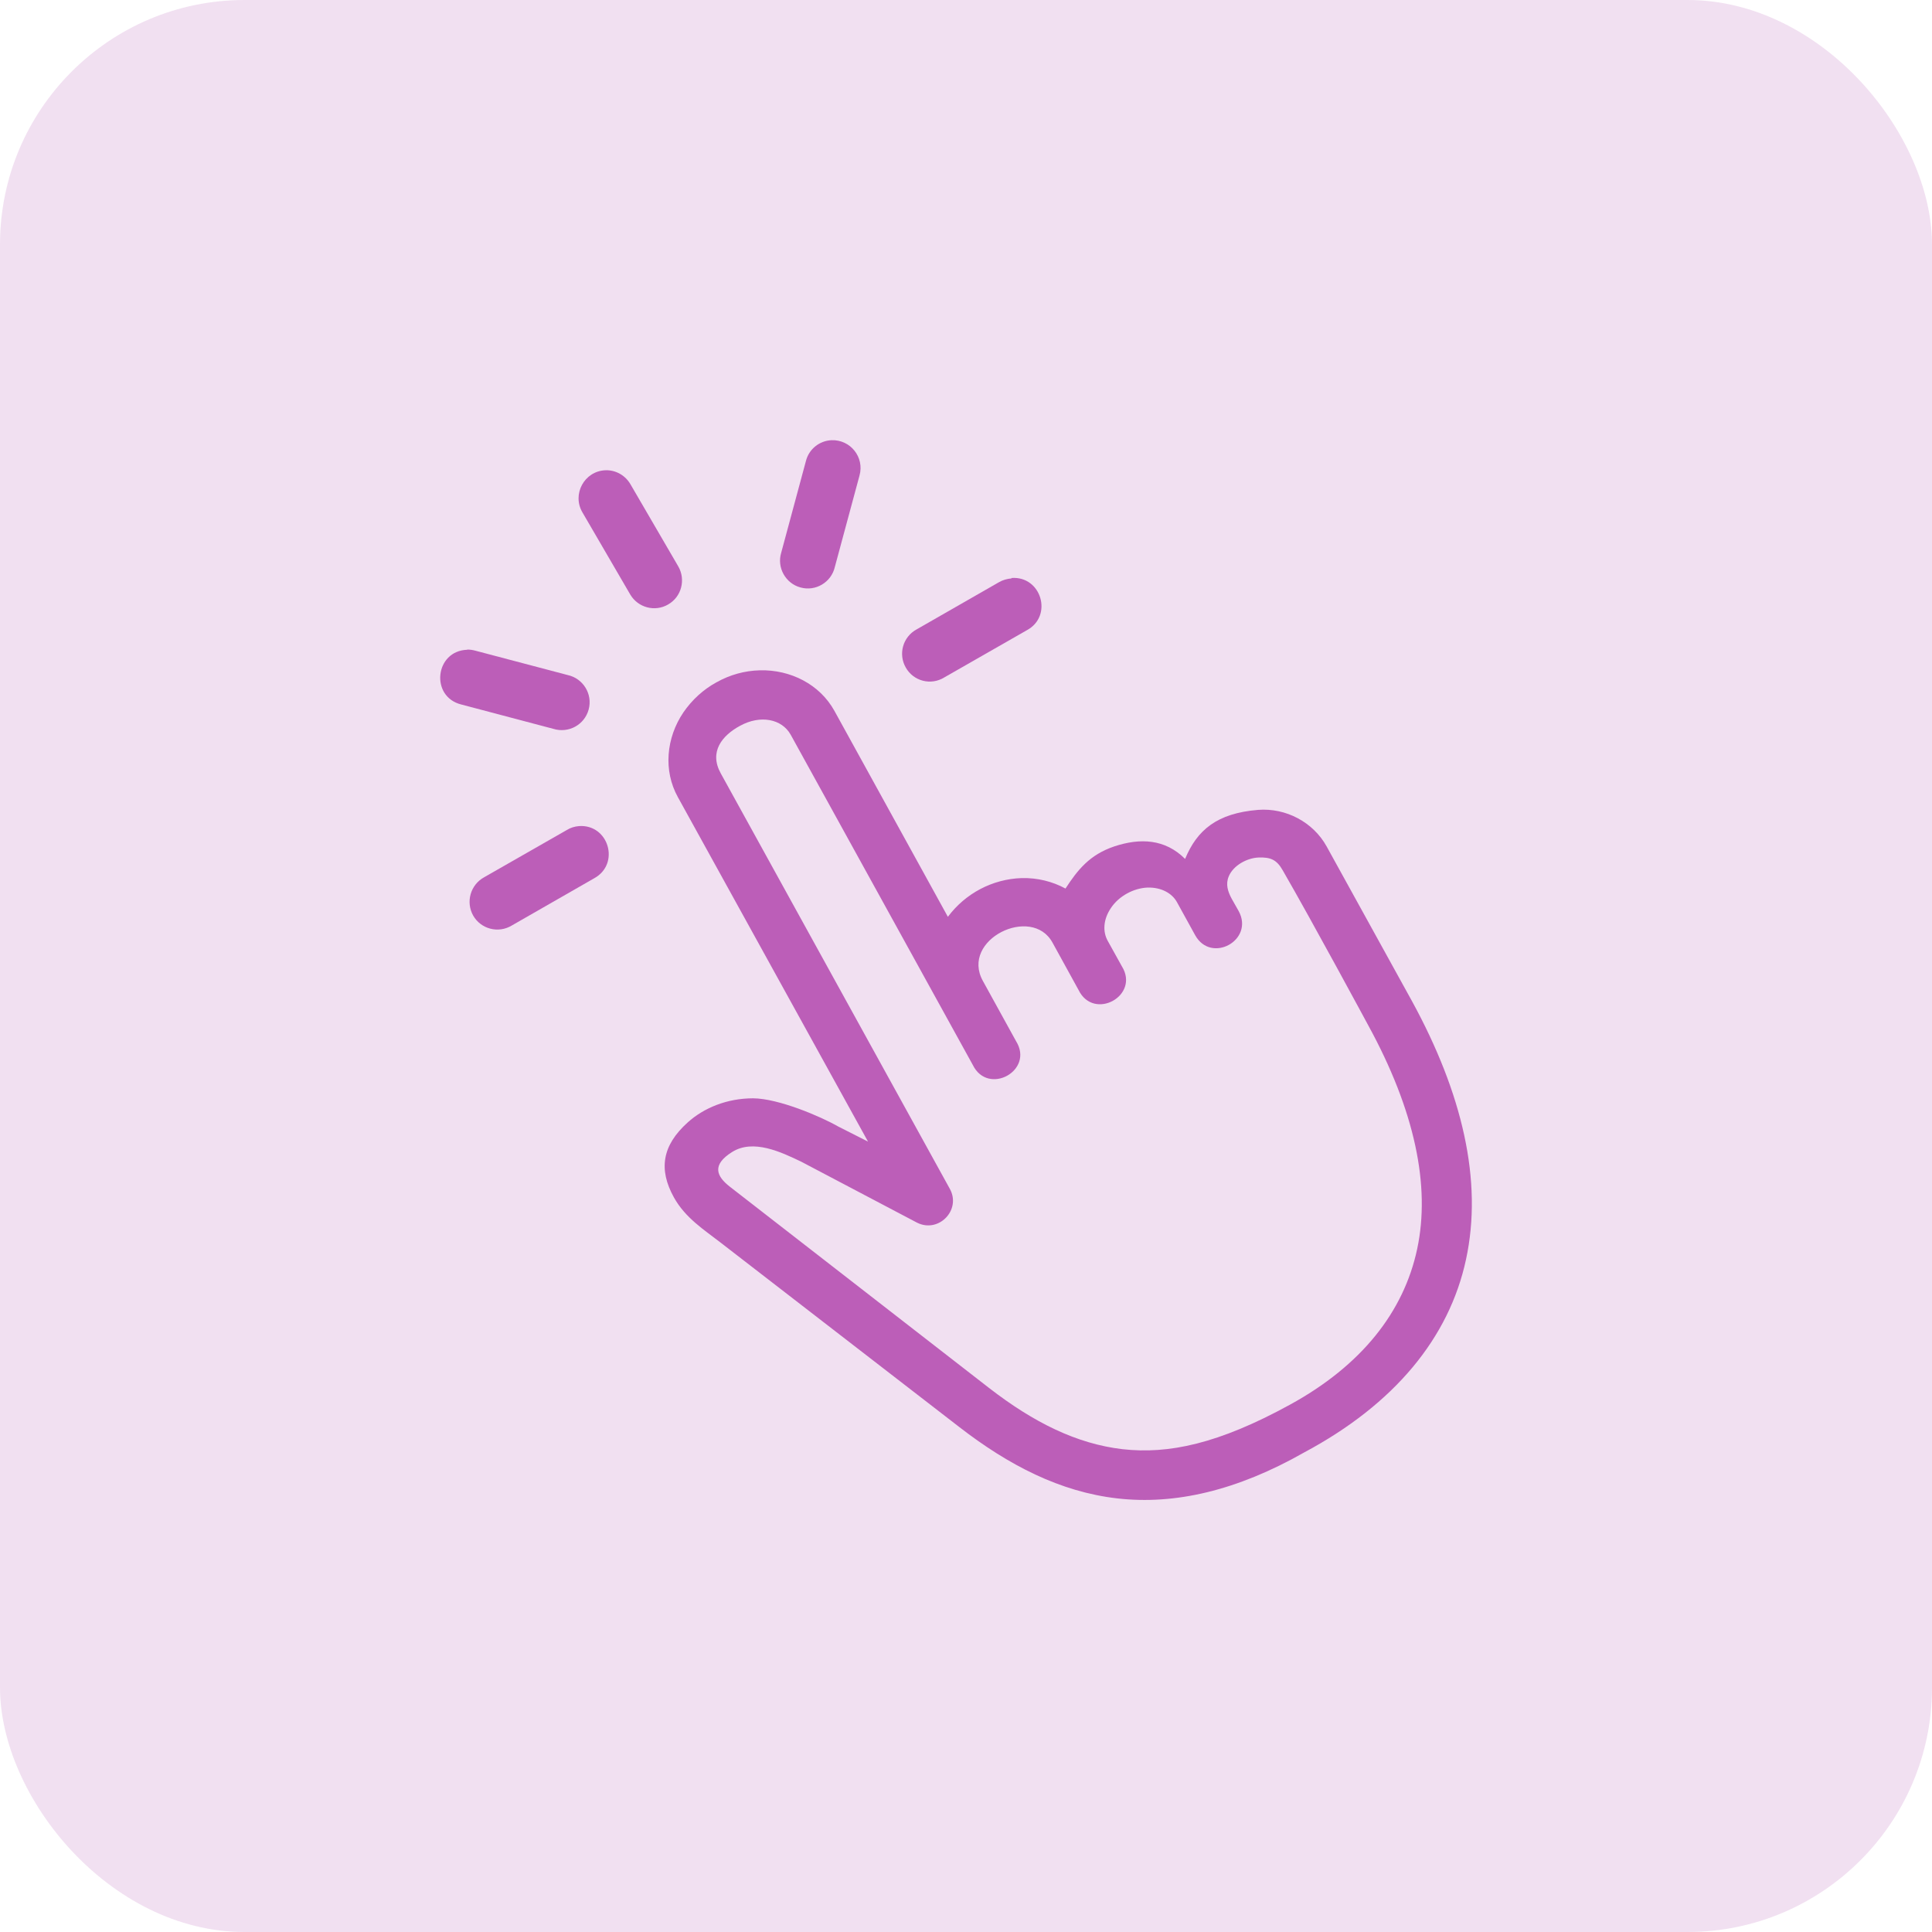 <svg xmlns="http://www.w3.org/2000/svg" width="79" height="79" viewBox="0 0 79 79" fill="none"><g id="Group 5 Copy 3"><rect id="Rectangle" opacity="0.188" width="79" height="79" rx="10" fill="#B85DB5"></rect><g id="Calque_1" clip-path="url(#clip0_3_152)"><path id="Vector" d="M41.361 23.651C41.184 23.667 41.006 23.715 40.852 23.804L37.481 25.736C36.916 26.043 36.722 26.747 37.037 27.296C37.352 27.854 38.063 28.04 38.613 27.7L41.992 25.768C43.067 25.186 42.582 23.545 41.361 23.634V23.651Z" fill="#BC5EB8"></path><path id="Vector_2" d="M23.675 33.779C23.497 33.795 23.327 33.844 23.174 33.941L19.794 35.873C19.237 36.18 19.035 36.883 19.35 37.441C19.665 37.991 20.377 38.177 20.926 37.845L24.297 35.913C25.372 35.323 24.887 33.69 23.667 33.779H23.675Z" fill="#BC5EB8"></path><path id="Vector_3" d="M24.758 19.229C23.893 19.261 23.376 20.215 23.82 20.959L25.768 24.305C26.084 24.847 26.779 25.033 27.32 24.717C27.87 24.402 28.048 23.699 27.733 23.157L25.785 19.811C25.574 19.439 25.178 19.212 24.75 19.229H24.758Z" fill="#BC5EB8"></path><path id="Vector_4" d="M33.997 18C33.496 18.024 33.076 18.372 32.955 18.849L31.944 22.6C31.758 23.206 32.122 23.861 32.736 24.022C33.351 24.192 33.989 23.812 34.135 23.19L35.145 19.447C35.355 18.695 34.773 17.968 33.997 18Z" fill="#BC5EB8"></path><path id="Vector_5" d="M19.107 26.569C17.782 26.609 17.58 28.492 18.865 28.808L22.624 29.802C23.246 29.996 23.901 29.64 24.071 29.01C24.241 28.379 23.844 27.741 23.214 27.603L19.447 26.609C19.334 26.577 19.221 26.561 19.107 26.561V26.569Z" fill="#BC5EB8"></path><path id="Vector_6" d="M30.271 29.673C31.087 29.228 31.968 29.39 32.332 30.044L39.777 43.544C40.4 44.821 42.299 43.778 41.547 42.574L40.189 40.108C39.26 38.419 42.186 36.996 43.035 38.54L44.102 40.48C44.724 41.758 46.624 40.715 45.872 39.51L45.298 38.476C45.088 38.104 45.104 37.603 45.428 37.126C45.751 36.641 46.349 36.317 46.923 36.293C47.497 36.277 47.933 36.535 48.127 36.891L48.871 38.241C49.526 39.421 51.296 38.443 50.65 37.255L50.367 36.754C50.205 36.455 50.108 36.156 50.245 35.832C50.431 35.388 50.989 35.081 51.466 35.064C51.943 35.048 52.202 35.145 52.452 35.59C53.657 37.675 55.944 41.919 55.944 41.919C57.852 45.403 58.499 48.491 57.949 51.07C57.399 53.648 55.669 55.839 52.743 57.44C49.825 59.04 47.78 59.469 45.904 59.258C44.029 59.04 42.267 58.167 40.44 56.752L29.842 48.523C29.293 48.095 29.099 47.634 29.931 47.109C30.796 46.559 31.944 47.109 32.769 47.505C32.793 47.521 37.498 49.995 37.498 49.995C38.379 50.439 39.316 49.477 38.839 48.612L29.471 31.621C28.986 30.74 29.527 30.077 30.255 29.681L30.271 29.673ZM29.293 27.902C28.759 28.193 28.299 28.614 27.943 29.131C27.239 30.174 27.118 31.508 27.716 32.591L35.493 46.68L34.28 46.066C33.545 45.646 31.831 44.918 30.796 44.91C29.721 44.91 28.775 45.306 28.121 45.896C27.07 46.842 26.924 47.82 27.555 48.96C28.024 49.809 28.824 50.31 29.446 50.795L39.227 58.353C41.232 59.905 43.342 61.004 45.694 61.271C48.038 61.538 50.577 60.956 53.333 59.388C57.011 57.423 59.258 54.707 59.946 51.498C60.641 48.281 59.792 44.7 57.739 40.941L54.247 34.612C53.697 33.617 52.581 33.027 51.442 33.116C49.768 33.254 48.952 33.933 48.459 35.121C47.642 34.304 46.624 34.256 45.557 34.612C44.554 34.951 44.061 35.574 43.568 36.333C43.035 36.042 42.412 35.889 41.774 35.905C40.577 35.945 39.47 36.535 38.759 37.489L34.119 29.066C33.52 27.983 32.324 27.377 31.071 27.409C30.441 27.425 29.842 27.595 29.309 27.894L29.293 27.902Z" fill="#BC5EB8"></path></g></g><defs><clipPath id="clip0_3_152"><rect width="42.18" height="43.328" fill="white" transform="translate(18 18)"></rect></clipPath></defs></svg>